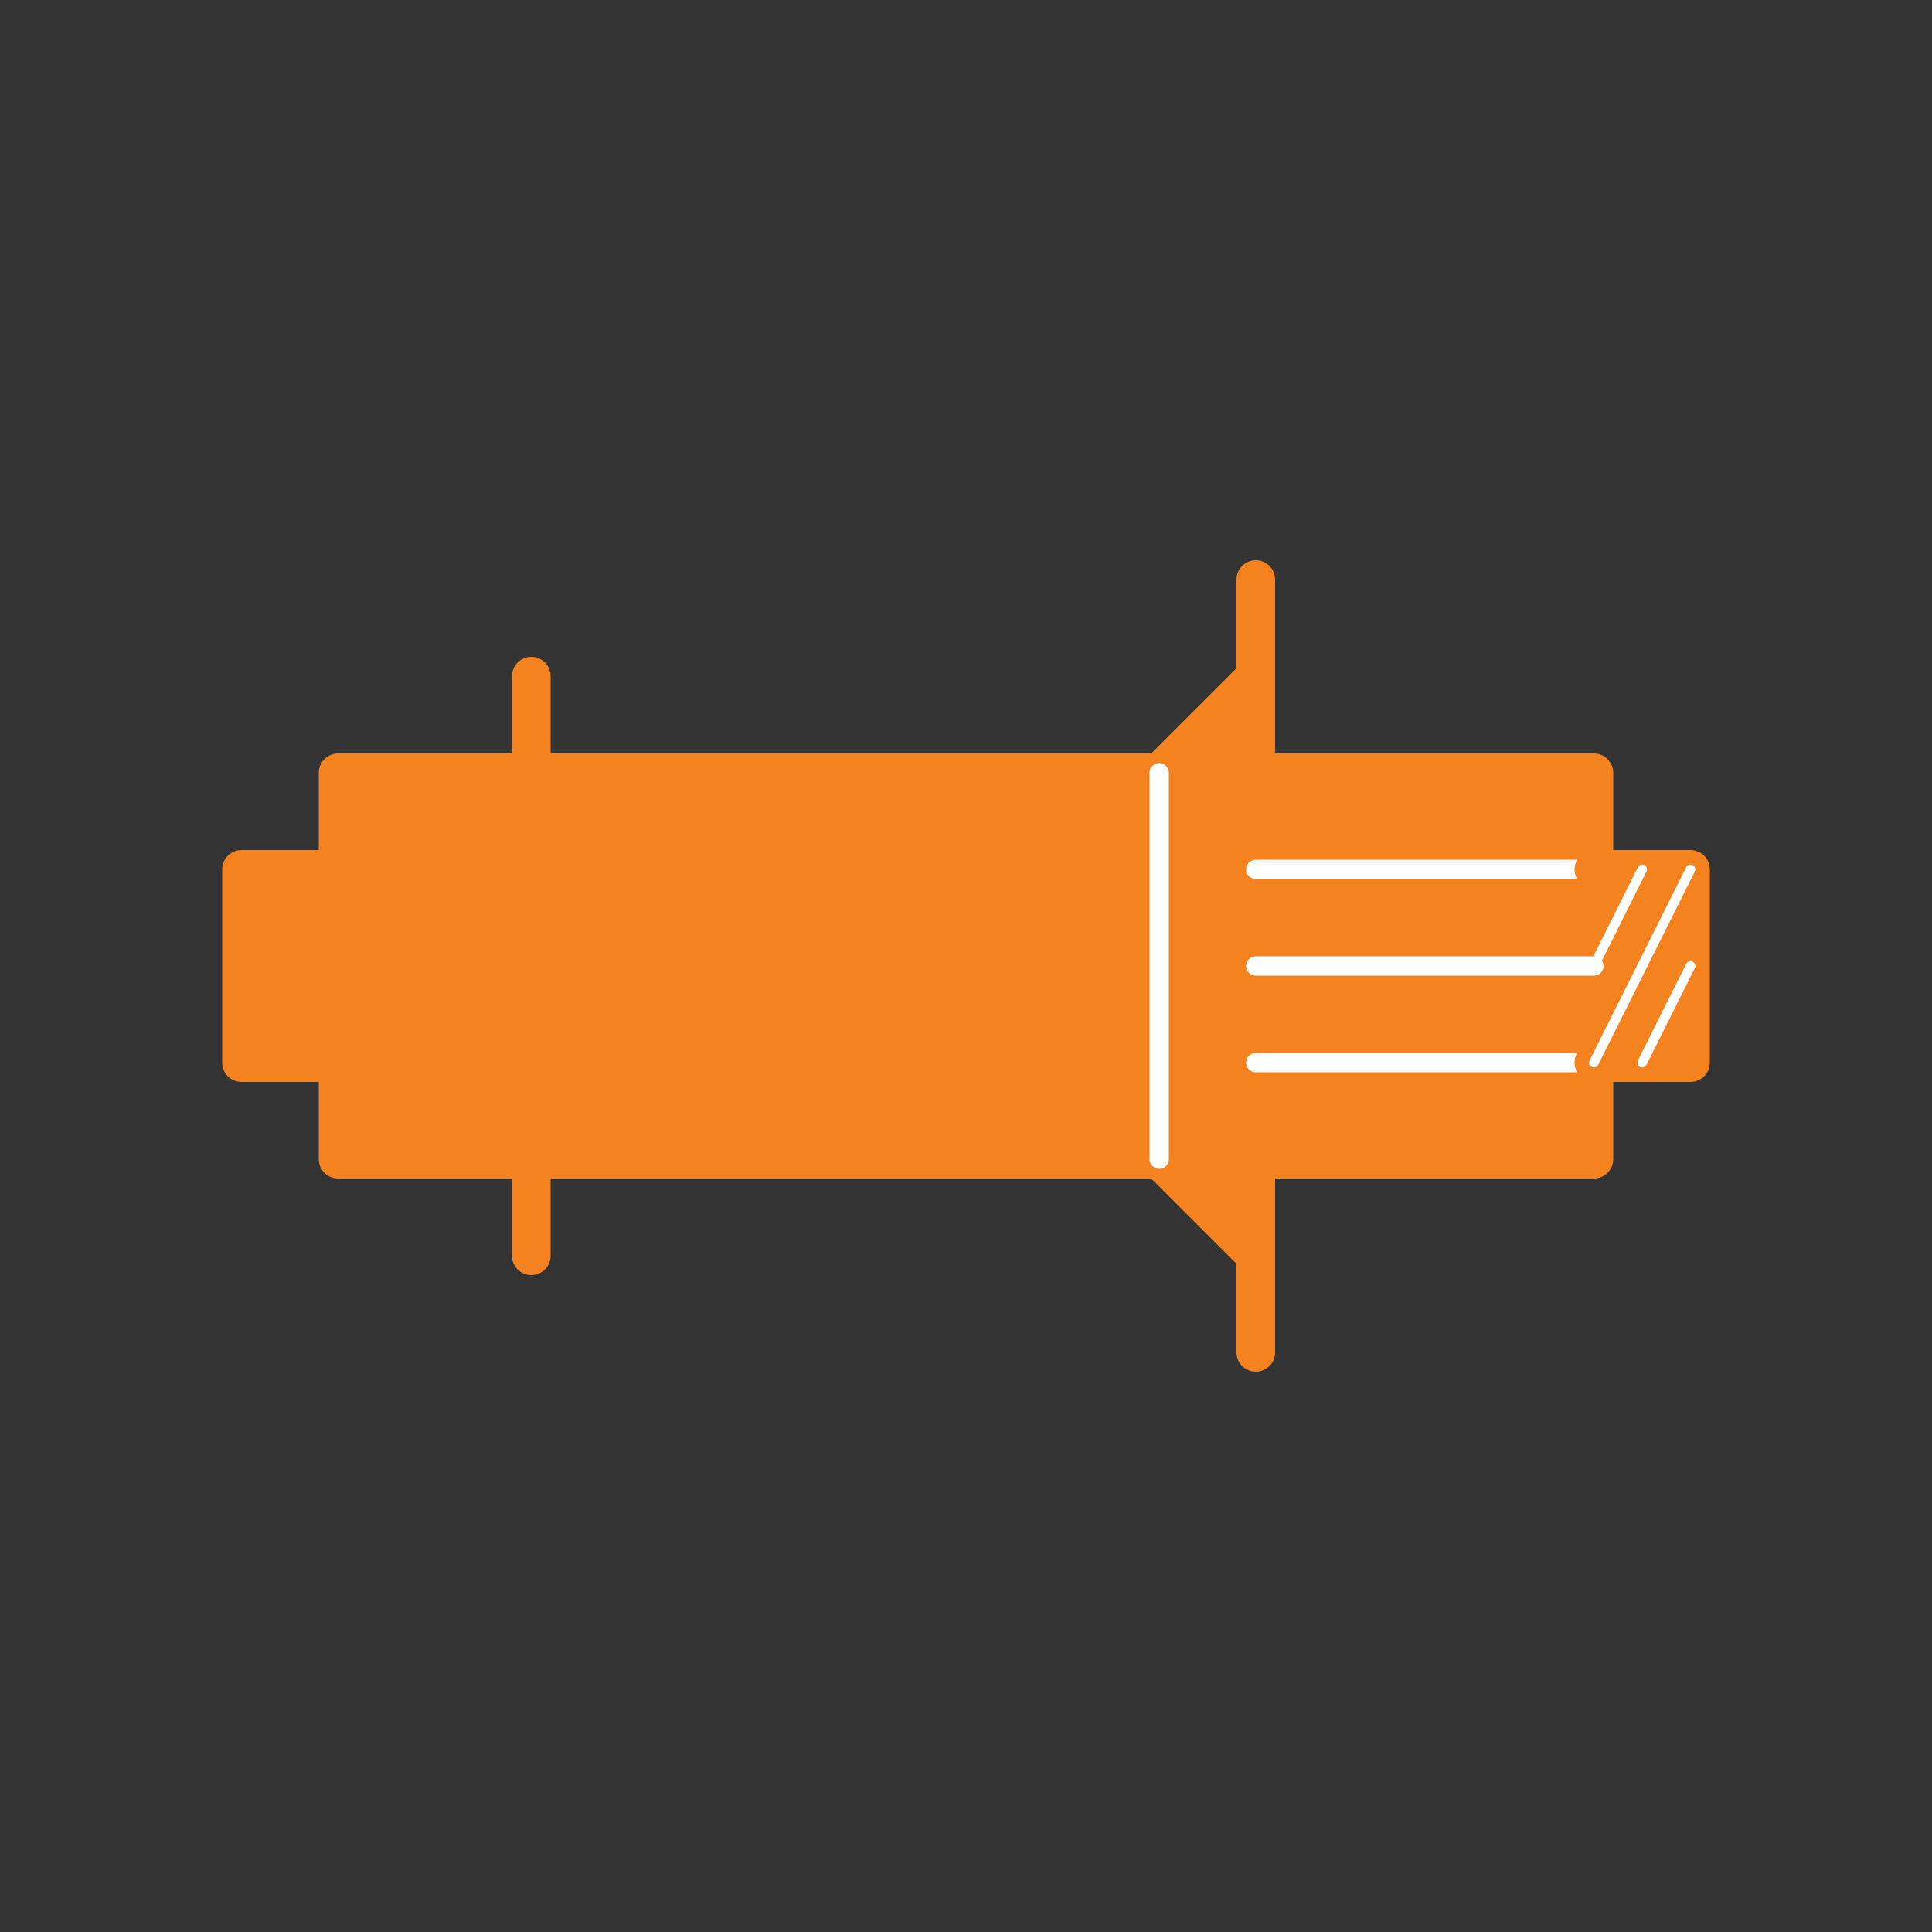 <svg xmlns="http://www.w3.org/2000/svg" xmlns:xlink="http://www.w3.org/1999/xlink" xmlns:serif="http://www.serif.com/" width="100%" height="100%" viewBox="0 0 512 512" xml:space="preserve" style="fill-rule:evenodd;clip-rule:evenodd;stroke-linecap:round;stroke-linejoin:round;stroke-miterlimit:10;"><rect x="0" y="0" width="512" height="512" fill="#333333" stroke="none"/>    <g>        <rect x="332.8" y="204.8" width="89.6" height="25.6" style="fill:rgb(244,130,31);fill-rule:nonzero;"></rect>        <rect x="332.8" y="204.8" width="89.6" height="12.8" style="fill:rgb(244,130,31);fill-rule:nonzero;"></rect>        <rect x="332.8" y="230.4" width="89.6" height="25.6" style="fill:rgb(244,130,31);fill-rule:nonzero;"></rect>        <rect x="332.8" y="230.4" width="89.6" height="12.8" style="fill:rgb(244,130,31);fill-rule:nonzero;"></rect>        <rect x="332.8" y="256" width="89.6" height="25.6" style="fill:rgb(244,130,31);fill-rule:nonzero;"></rect>        <rect x="332.8" y="256" width="89.6" height="12.8" style="fill:rgb(244,130,31);fill-rule:nonzero;"></rect>        <rect x="332.8" y="281.6" width="89.6" height="25.6" style="fill:rgb(244,130,31);fill-rule:nonzero;"></rect>        <rect x="332.8" y="281.6" width="89.6" height="12.8" style="fill:rgb(244,130,31);fill-rule:nonzero;"></rect>        <rect x="422.4" y="230.4" width="12.8" height="51.2" style="fill:rgb(244,130,31);fill-rule:nonzero;"></rect>        <rect x="435.2" y="230.4" width="12.8" height="51.2" style="fill:rgb(244,130,31);fill-rule:nonzero;"></rect>        <rect x="89.6" y="204.8" width="217.6" height="102.4" style="fill:rgb(244,130,31);fill-rule:nonzero;"></rect>        <rect x="89.6" y="281.6" width="217.6" height="25.6" style="fill:rgb(244,130,31);fill-rule:nonzero;"></rect>        <g>            <path d="M89.6,230.4L153.6,230.4L153.6,243.2L89.6,243.2L89.6,230.4ZM192,230.4L307.2,230.4L307.2,243.2L192,243.2L192,230.4ZM166.4,230.4L179.2,230.4L179.2,243.2L166.4,243.2L166.4,230.4Z" style="fill:rgb(244,130,31);fill-rule:nonzero;"></path>        </g>        <path d="M89.6,204.8L179.2,204.8L179.2,217.6L89.6,217.6L89.6,204.8ZM192,204.8L307.2,204.8L307.2,217.6L192,217.6L192,204.8Z" style="fill:rgb(244,130,31);fill-rule:nonzero;"></path>        <rect x="76.8" y="230.4" width="12.8" height="51.2" style="fill:rgb(244,130,31);fill-rule:nonzero;"></rect>        <path d="M64,230.4L76.8,230.4L76.8,281.6L64,281.6L64,230.4ZM332.8,332.8L307.2,307.2L307.2,204.8L332.8,179.2L332.8,332.8Z" style="fill:rgb(244,130,31);fill-rule:nonzero;"></path>        <path d="M307.2,307.2L332.8,332.8L332.8,281.6L307.2,281.6L307.2,307.2Z" style="fill:rgb(244,130,31);fill-rule:nonzero;"></path>        <rect x="307.2" y="230.4" width="25.6" height="12.8" style="fill:rgb(244,130,31);fill-rule:nonzero;"></rect>        <path d="M307.2,204.8L307.2,217.6L332.8,204.8L332.8,179.2L307.2,204.8Z" style="fill:rgb(244,130,31);fill-rule:nonzero;"></path>        <g>            <g>                <path d="M140.8,204.8L89.6,204.8L89.6,230.4L64,230.4L64,281.6L89.6,281.6L89.6,307.2L140.8,307.2M140.8,179.2L140.8,332.8M140.8,204.8L307.2,204.8L332.8,179.2M140.8,307.2L307.2,307.2L332.8,332.8M332.8,153.6L332.8,358.4M89.6,230.4L89.6,281.6M332.8,204.8L422.4,204.8L422.4,307.2L332.8,307.2" style="fill:none;fill-rule:nonzero;stroke:rgb(244,130,31);stroke-width:10.24px;"></path>            </g>            <path d="M332.8,230.4L422.4,230.4M332.8,256L422.4,256M332.8,281.6L422.4,281.6M307.2,204.8L307.2,307.2" style="fill:none;fill-rule:nonzero;stroke:white;stroke-width:5.12px;"></path>            <path d="M422.4,230.4L448,230.4L448,281.6L422.4,281.6" style="fill:none;fill-rule:nonzero;stroke:rgb(244,130,31);stroke-width:10.24px;"></path>            <g>                <path d="M448,230.4L422.4,281.6M435.2,230.4L422.4,256M435.2,281.6L448,256" style="fill:none;fill-rule:nonzero;stroke:white;stroke-width:2.56px;"></path>            </g>        </g>    </g></svg>